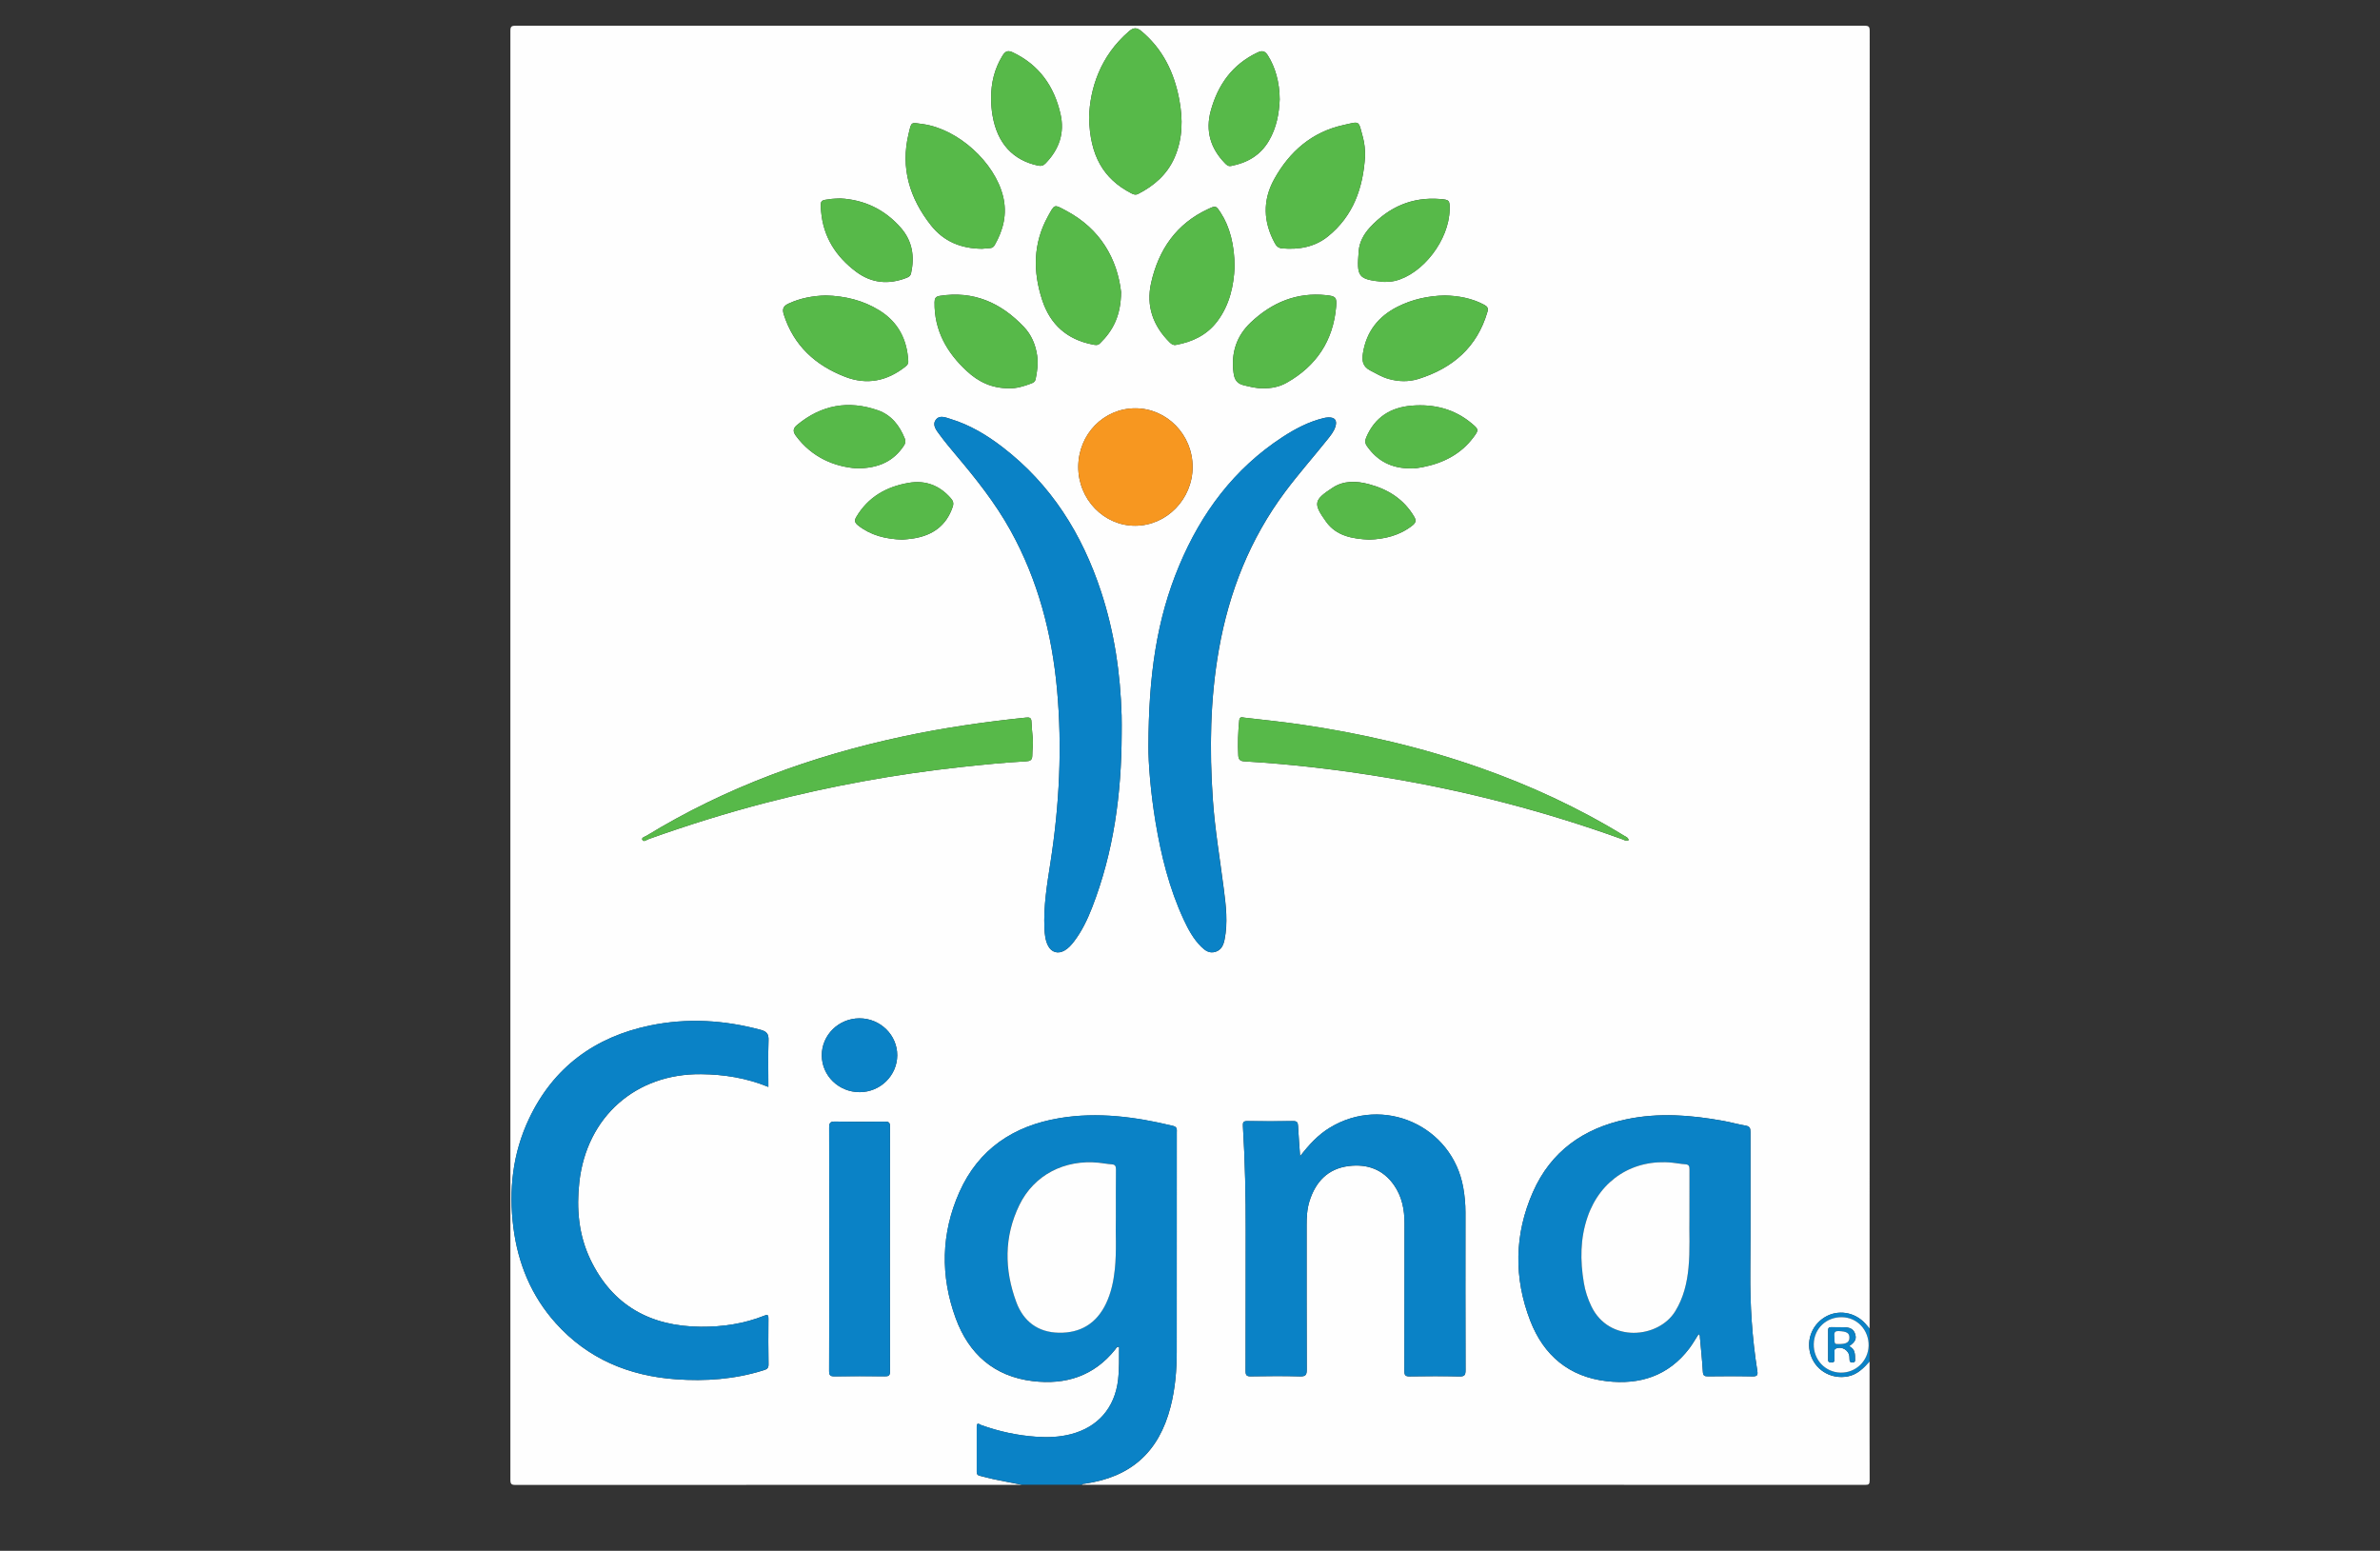 <?xml version="1.0" encoding="utf-8"?>
<!-- Generator: Adobe Illustrator 25.2.0, SVG Export Plug-In . SVG Version: 6.00 Build 0)  -->
<svg version="1.1" id="Layer_1" xmlns="http://www.w3.org/2000/svg" xmlns:xlink="http://www.w3.org/1999/xlink" x="0px" y="0px"
	 viewBox="0 0 528 344" style="enable-background:new 0 0 528 344;" xml:space="preserve">
<rect x="0" y="0" width="528" height="344" fill="#333333" stroke="none"/>
<style type="text/css">
	.st0{fill:#FEFEFE;}
	.st1{fill:#0A82C6;}
	.st2{fill:#57B949;}
	.st3{fill:#F79720;}
</style>
<g>
	<g>
		<path class="st0" d="M414.76,301.99c0,8.79-0.02,17.58,0.02,26.36c0,0.86-0.17,1.03-1.03,1.03
			c-57.91-0.03-115.82-0.02-173.73-0.02c0.16-0.26,0.43-0.21,0.67-0.24c10.23-1.48,16.41-7.02,18.99-17.02
			c1.04-4.04,1.38-8.15,1.38-12.3c0.02-16.19,0.01-32.38,0.01-48.56c0-0.64,0.16-1.25-0.84-1.49c-8.31-2-16.69-3.13-25.21-1.71
			c-10.14,1.7-17.92,6.84-22.18,16.41c-4.07,9.15-4.24,18.61-0.81,27.98c2.9,7.91,8.51,12.91,17.1,13.94
			c7.29,0.87,13.57-1.12,18.3-7.04c0.19-0.23,0.28-0.62,0.85-0.56c-0.03,2.45,0.06,4.89-0.23,7.34
			c-0.74,6.19-4.45,10.47-10.46,12.03c-2.54,0.66-5.11,0.75-7.71,0.57c-4.2-0.29-8.26-1.18-12.21-2.6
			c-0.32-0.12-0.98-0.74-0.98,0.35c0.01,3.35,0.01,6.69,0,10.04c0,0.5,0.17,0.76,0.67,0.87c1.02,0.23,2.02,0.54,3.04,0.75
			c2.1,0.44,4.22,0.84,6.33,1.25c-37.45,0-74.9,0-112.35,0.02c-0.94,0-1.15-0.21-1.15-1.15c0.02-107.13,0.02-214.25,0-321.38
			c0-0.94,0.21-1.15,1.15-1.15c99.75,0.02,199.51,0.02,299.26,0c0.94,0,1.15,0.21,1.15,1.15c-0.02,95.95-0.02,191.91-0.02,287.86
			c-0.32-0.37-0.64-0.76-0.97-1.12c-2.35-2.59-6.11-3.17-9-1.39c-3,1.85-4.23,5.49-2.96,8.74c1.27,3.25,4.63,5.03,8.11,4.37
			C412.07,304.9,413.42,303.48,414.76,301.99z M376.83,295.94c0.38,0.25,0.28,0.53,0.3,0.75c0.23,2.54,0.5,5.08,0.65,7.62
			c0.05,0.87,0.39,0.99,1.14,0.99c3.3-0.03,6.61-0.06,9.91,0.01c1.03,0.02,1.17-0.32,1.03-1.22c-1.16-7.28-1.63-14.61-1.56-21.99
			c0.09-10.33,0.01-20.66,0.04-30.99c0-0.86-0.18-1.27-1.1-1.43c-1.64-0.27-3.25-0.75-4.9-1.04c-7.16-1.3-14.35-1.87-21.55-0.35
			c-9.5,2-16.74,7.13-20.71,16.13c-4.13,9.37-4.28,19.02-0.59,28.56c2.98,7.69,8.61,12.44,16.97,13.4
			c7.34,0.85,13.66-1.17,18.3-7.26C375.51,298.13,376.12,297.03,376.83,295.94z M170.46,241.1c0-3.58-0.08-6.97,0.04-10.35
			c0.05-1.39-0.41-1.95-1.71-2.3c-8.13-2.19-16.35-2.67-24.58-0.97c-12.25,2.54-21.44,9.27-26.85,20.7
			c-3.62,7.65-4.53,15.78-3.46,24.12c1.02,7.99,3.98,15.18,9.4,21.21c7.11,7.92,16.24,11.7,26.68,12.45
			c6.54,0.47,13.04,0,19.35-1.98c0.65-0.2,1.19-0.36,1.17-1.3c-0.07-3.39-0.04-6.78-0.02-10.17c0-0.7-0.07-1-0.89-0.67
			c-4.53,1.81-9.28,2.51-14.11,2.47c-11.13-0.08-19.61-4.69-24.51-14.94c-2.59-5.42-3.1-11.23-2.44-17.16
			c1.63-14.46,12.5-24.1,27.04-23.93C160.59,238.33,165.53,239.09,170.46,241.1z M288.43,256.46c-0.16-2.24-0.35-4.47-0.46-6.71
			c-0.04-0.79-0.26-1.08-1.1-1.06c-3.39,0.05-6.78,0.05-10.17,0c-0.9-0.01-1,0.34-0.96,1.11c0.47,7.77,0.64,15.55,0.62,23.33
			c-0.03,10.33,0.01,20.67-0.03,31c0,0.94,0.24,1.2,1.18,1.18c3.64-0.06,7.28-0.09,10.92,0.01c1.27,0.03,1.48-0.38,1.47-1.54
			c-0.04-10.63-0.02-21.25-0.03-31.88c0-1.85,0.08-3.68,0.64-5.46c1.36-4.31,4.08-7.2,8.7-7.78c4.11-0.51,7.62,0.73,10.07,4.26
			c1.75,2.53,2.31,5.41,2.31,8.45c-0.01,10.92,0.01,21.84-0.03,32.76c0,0.93,0.22,1.2,1.17,1.19c3.68-0.06,7.36-0.07,11.04,0.01
			c1.13,0.02,1.36-0.3,1.36-1.38c-0.04-11.67-0.03-23.35-0.02-35.02c0-1.85-0.17-3.67-0.49-5.49
			c-2.43-13.69-17.72-20.54-29.61-13.28C292.39,251.74,290.39,253.94,288.43,256.46z M248.84,162.89c0-1.38,0.03-2.76-0.01-4.14
			c-0.26-9.37-1.62-18.56-4.55-27.48c-4.21-12.81-11.09-23.83-21.92-32.12c-3.47-2.66-7.19-4.89-11.4-6.18
			c-1.12-0.34-2.52-1.01-3.37,0.18c-0.83,1.16,0.16,2.32,0.87,3.28c1.09,1.48,2.26,2.9,3.45,4.31c4.51,5.34,8.87,10.79,12.27,16.93
			c6.09,11.01,9.2,22.88,10.33,35.34c1.16,12.82,0.52,25.56-1.46,38.27c-0.76,4.87-1.57,9.75-1.34,14.72
			c0.06,1.3,0.19,2.59,0.79,3.77c0.76,1.51,2.24,1.92,3.7,1.06c0.84-0.5,1.48-1.22,2.07-1.99c1.74-2.28,2.97-4.84,4-7.5
			C247.09,188.97,248.8,176.07,248.84,162.89z M254.78,165.44c-0.04,3.92,0.5,10.42,1.58,16.86c1.25,7.48,3.05,14.81,6.27,21.72
			c1.01,2.17,2.14,4.27,3.86,5.97c0.85,0.84,1.79,1.55,3.12,1.16c1.36-0.4,1.82-1.51,2.07-2.74c0.75-3.71,0.31-7.42-0.16-11.11
			c-0.84-6.63-1.98-13.22-2.44-19.91c-0.78-11.18-0.61-22.32,1.35-33.38c2.25-12.74,6.9-24.48,14.68-34.91
			c2.95-3.96,6.23-7.66,9.31-11.51c0.73-0.91,1.5-1.82,1.85-2.96c0.43-1.38-0.13-2.09-1.58-2.04c-0.37,0.01-0.75,0.08-1.11,0.17
			c-3.29,0.81-6.25,2.37-9.05,4.2c-10.73,7-18.01,16.81-22.91,28.49C256.59,137.4,254.82,149.95,254.78,165.44z M183.96,277
			c0,9.04,0.01,18.07-0.02,27.11c0,0.93,0.23,1.2,1.18,1.19c3.72-0.06,7.45-0.04,11.17-0.01c0.82,0.01,1.16-0.12,1.16-1.07
			c-0.03-18.12-0.03-36.23,0-54.35c0-0.94-0.36-1.09-1.17-1.08c-3.68,0.04-7.36,0.06-11.04-0.01c-1.09-0.02-1.29,0.35-1.29,1.35
			C183.97,259.1,183.96,268.05,183.96,277z M229.11,163.72c-0.1-1.21-0.24-2.41-0.28-3.62c-0.03-0.84-0.37-1.01-1.16-0.93
			c-9.23,0.95-18.4,2.28-27.47,4.22c-20.07,4.3-39.13,11.23-56.71,21.96c-0.4,0.24-1.23,0.44-1,0.91c0.3,0.63,0.96,0.03,1.4-0.13
			c8.57-3.07,17.25-5.78,26.06-8.07c14.29-3.71,28.78-6.34,43.45-7.93c4.74-0.51,9.48-0.99,14.23-1.25
			c0.89-0.05,1.37-0.25,1.38-1.28C229.01,166.31,229.23,165.02,229.11,163.72z M361.32,186.36c-0.15-0.64-0.64-0.75-1.02-0.98
			c-10.12-6.2-20.83-11.15-32.01-15.08c-12.96-4.56-26.29-7.64-39.87-9.61c-4.09-0.6-8.21-1.01-12.32-1.49
			c-0.48-0.06-1.09-0.33-1.18,0.6c-0.26,2.59-0.35,5.17-0.21,7.77c0.05,0.9,0.4,1.27,1.36,1.32c10.56,0.62,21.06,1.87,31.49,3.6
			c17.84,2.96,35.26,7.52,52.28,13.65C360.28,186.3,360.72,186.66,361.32,186.36z M241.61,26.04c0.17,8.53,3.19,13.6,9.28,16.79
			c0.52,0.27,0.99,0.5,1.64,0.17c3.52-1.81,6.38-4.29,8.01-7.98c1.87-4.21,1.91-8.61,1.06-13.04c-1.13-5.91-3.62-11.07-8.33-15.03
			c-1.08-0.91-1.8-0.89-2.84,0.02C244.08,12.45,241.8,19.64,241.61,26.04z M239.21,103.57c-0.01,7.19,5.68,13.07,12.65,13.05
			c6.97-0.02,12.71-5.9,12.72-13.04c0-7.16-5.71-13-12.7-13.01C244.84,90.57,239.23,96.33,239.21,103.57z M217.87,55.18
			c0.38-0.03,1.08-0.1,1.79-0.15c0.45-0.03,0.75-0.23,0.99-0.64c1.94-3.38,2.83-6.93,1.88-10.82c-1.86-7.59-9.98-14.94-17.77-16.04
			c-2.78-0.39-2.53-0.57-3.18,2.1c-1.86,7.63,0.23,14.39,4.99,20.4C209.35,53.51,213.1,55.14,217.87,55.18z M302.84,34.6
			c0-1.41-0.11-2.79-0.47-4.12c-1.06-3.88-0.54-3.58-4.38-2.73c-6.94,1.54-11.9,5.85-15.3,11.98c-2.62,4.73-2.44,9.5,0.14,14.23
			c0.38,0.69,0.82,1.07,1.62,1.14c3.71,0.31,7.22-0.29,10.17-2.67C300.27,47.86,302.42,41.61,302.84,34.6z M273.89,59.29
			c0.01-4.95-1.1-9.07-3.07-12.08c-1.04-1.59-1.07-1.65-2.77-0.86c-7.08,3.27-11.02,9.02-12.68,16.43
			c-1.14,5.1,0.43,9.49,4.11,13.15c0.41,0.4,0.8,0.69,1.42,0.57c3.66-0.67,6.84-2.18,9.14-5.21
			C272.89,67.53,273.71,63.14,273.89,59.29z M248.71,64.78c-0.85-7.33-4.56-13.98-12.16-18.02c-2.76-1.47-2.52-1.56-4.08,1.26
			c-3.29,5.96-3.34,12.23-1.25,18.57c1.79,5.43,5.53,8.73,11.16,9.83c0.57,0.11,1.11,0.26,1.63-0.24
			C246.93,73.34,248.67,69.99,248.71,64.78z M320.54,65.54c-3.73,0.09-7.21,0.85-10.47,2.49c-4.27,2.15-6.92,5.5-7.69,10.3
			c-0.27,1.69-0.08,2.96,1.6,3.84c1.33,0.7,2.62,1.47,4.08,1.88c2.23,0.63,4.48,0.68,6.68-0.01c7.56-2.39,12.97-7.03,15.25-14.87
			c0.24-0.83-0.03-1.19-0.71-1.56C326.51,66.13,323.54,65.62,320.54,65.54z M183.19,65.54c-2.86,0.08-5.62,0.58-8.25,1.8
			c-1.21,0.56-1.44,1.23-1.06,2.43c2.22,6.93,7.05,11.29,13.65,13.83c4.82,1.85,9.26,0.92,13.28-2.24c0.41-0.32,0.71-0.62,0.68-1.23
			c-0.25-4.83-2.23-8.68-6.4-11.27C191.47,66.61,187.44,65.65,183.19,65.54z M280.11,86.12c1.9,0.06,3.71-0.3,5.33-1.22
			c6.58-3.71,10.33-9.31,10.98-16.87c0.18-2.08-0.11-2.34-2.2-2.56c-6.55-0.69-12.05,1.63-16.73,6.05
			c-3.19,3.02-4.4,6.77-3.83,11.15c0.19,1.49,0.72,2.43,2.29,2.79C277.33,85.79,278.7,86.16,280.11,86.12z M223.89,86.13
			c1.49,0.06,3.25-0.42,4.97-1.1c0.44-0.17,0.78-0.38,0.89-0.93c0.36-1.73,0.59-3.45,0.34-5.22c-0.35-2.43-1.27-4.62-2.95-6.38
			c-5.08-5.35-11.16-8.06-18.67-6.87c-0.91,0.14-1.13,0.56-1.14,1.41c-0.08,6.25,2.71,11.16,7.16,15.27
			C217.02,84.66,219.95,86.15,223.89,86.13z M283.9,22.04c-0.02-3.81-1-7.15-2.6-9.7c-0.63-1-1.21-1.22-2.31-0.7
			c-5.58,2.63-8.79,7.14-10.38,12.93c-1.22,4.45-0.07,8.33,3.13,11.62c0.38,0.4,0.74,0.74,1.39,0.62c3.58-0.69,6.48-2.36,8.37-5.57
			C283.22,28.31,283.78,25.09,283.9,22.04z M219.88,21.8c0,1.3,0.1,2.58,0.32,3.86c1.05,6.11,4.49,9.88,10.08,11.07
			c0.69,0.15,1.17,0.03,1.66-0.48c3.02-3.1,4.3-6.75,3.32-11c-1.41-6.14-4.74-10.86-10.57-13.63c-1.14-0.54-1.7-0.22-2.3,0.75
			C220.61,15.27,219.86,18.43,219.88,21.8z M186.47,44.02c-0.84,0.04-1.39,0.03-1.93,0.1c-2.51,0.34-2.61,0.11-2.37,2.82
			c0.48,5.63,3.29,9.99,7.75,13.33c3.42,2.56,7.18,2.92,11.15,1.38c0.52-0.2,0.92-0.41,1.06-1.07c0.8-3.69,0.28-7.09-2.23-9.99
			C196.29,46.43,191.67,44.3,186.47,44.02z M307.32,62.53c0.59-0.03,1.38-0.04,2.16-0.23c6.18-1.5,11.99-9.06,12.12-15.81
			c0.04-2.04-0.05-2.19-2.11-2.35c-6.23-0.5-11.36,1.78-15.55,6.29c-1.36,1.47-2.35,3.24-2.51,5.23c-0.44,5.69-0.29,6.31,5.44,6.86
			C306.95,62.54,307.03,62.53,307.32,62.53z M190.02,103.89c5.03,0.02,8.28-1.69,10.48-5c0.35-0.53,0.47-0.98,0.22-1.61
			c-1.16-2.89-2.98-5.22-5.95-6.26c-6.55-2.29-12.56-1.21-17.94,3.25c-0.92,0.77-0.97,1.45-0.26,2.41
			C180.16,101.51,185.14,103.52,190.02,103.89z M313.03,103.9c0.7,0.05,1.65-0.1,2.6-0.28c4.54-0.89,8.46-2.86,11.28-6.65
			c1.18-1.58,1.17-1.72-0.37-3.01c-3.86-3.25-8.38-4.37-13.33-3.98c-4.72,0.38-8.21,2.58-10.11,7.05c-0.3,0.72-0.3,1.27,0.18,1.95
			C305.59,102.27,308.73,103.93,313.03,103.9z M190.74,242.26c4.56-0.02,8.28-3.67,8.31-8.15c0.03-4.51-3.75-8.22-8.37-8.22
			c-4.62,0-8.39,3.7-8.37,8.22C182.33,238.64,186.1,242.28,190.74,242.26z M200.2,119.7c0.66-0.07,1.58-0.12,2.49-0.27
			c4.22-0.68,7.25-2.82,8.66-6.99c0.26-0.77,0.13-1.3-0.4-1.9c-2.52-2.88-5.64-4.08-9.42-3.42c-4.93,0.86-8.93,3.13-11.56,7.55
			c-0.49,0.83-0.32,1.31,0.39,1.87C193.18,118.76,196.44,119.57,200.2,119.7z M303.76,119.7c3.54-0.13,6.81-0.93,9.62-3.17
			c0.71-0.57,0.85-1.07,0.37-1.89c-2.3-3.92-5.81-6.11-10.09-7.25c-2.76-0.73-5.55-0.82-7.99,0.78c-4.21,2.74-4.41,3.48-1.46,7.57
			C296.5,118.94,300.12,119.52,303.76,119.7z"/>
		<path class="st1" d="M226.72,329.35c-2.11-0.42-4.22-0.81-6.33-1.25c-1.02-0.21-2.02-0.52-3.04-0.75
			c-0.5-0.11-0.67-0.37-0.67-0.87c0.02-3.35,0.02-6.69,0-10.04c0-1.09,0.66-0.47,0.98-0.35c3.95,1.43,8.01,2.31,12.21,2.6
			c2.6,0.18,5.18,0.09,7.71-0.57c6.01-1.56,9.71-5.84,10.46-12.03c0.29-2.45,0.21-4.89,0.23-7.34c-0.57-0.07-0.67,0.32-0.85,0.56
			c-4.72,5.93-11.01,7.92-18.3,7.04c-8.59-1.03-14.2-6.03-17.1-13.94c-3.43-9.36-3.26-18.82,0.81-27.98
			c4.26-9.57,12.03-14.72,22.18-16.41c8.52-1.43,16.9-0.29,25.21,1.71c1,0.24,0.84,0.85,0.84,1.49c0,16.19,0.01,32.38-0.01,48.56
			c0,4.15-0.34,8.26-1.38,12.3c-2.58,10-8.76,15.55-18.99,17.02c-0.24,0.03-0.51-0.01-0.67,0.24
			C235.59,329.35,231.15,329.35,226.72,329.35z M247.55,270.11c0-4.03-0.02-7.37,0.01-10.72c0.01-0.71-0.15-1.08-0.93-1.14
			c-0.96-0.06-1.9-0.25-2.86-0.35c-7.61-0.77-14.39,2.72-17.64,9.39c-3.42,7.03-3.36,14.32-0.67,21.54c1.58,4.26,4.8,6.7,9.45,6.78
			c4.8,0.08,8.34-2.06,10.43-6.44c1.15-2.4,1.69-4.97,1.97-7.6C247.75,277.54,247.45,273.48,247.55,270.11z"/>
		<path class="st1" d="M414.76,301.99c-1.34,1.49-2.69,2.91-4.81,3.31c-3.49,0.66-6.84-1.11-8.11-4.37
			c-1.27-3.25-0.04-6.89,2.96-8.74c2.89-1.78,6.66-1.2,9,1.39c0.33,0.37,0.64,0.75,0.97,1.12
			C414.76,297.13,414.76,299.56,414.76,301.99z M402.38,298.15c-0.07,3.46,2.53,6.25,5.91,6.33c3.4,0.09,6.19-2.58,6.26-5.99
			c0.07-3.48-2.54-6.25-5.92-6.31C405.15,292.13,402.45,294.7,402.38,298.15z"/>
		<path class="st1" d="M376.83,295.94c-0.71,1.09-1.32,2.19-2.07,3.18c-4.63,6.09-10.96,8.11-18.3,7.26
			c-8.36-0.96-13.99-5.71-16.97-13.4c-3.69-9.54-3.54-19.18,0.59-28.56c3.97-9.01,11.2-14.13,20.71-16.13
			c7.19-1.52,14.39-0.95,21.55,0.35c1.64,0.3,3.25,0.77,4.9,1.04c0.92,0.15,1.1,0.57,1.1,1.43c-0.03,10.33,0.05,20.66-0.04,30.99
			c-0.06,7.38,0.4,14.7,1.56,21.99c0.14,0.9,0,1.24-1.03,1.22c-3.3-0.07-6.61-0.05-9.91-0.01c-0.75,0.01-1.09-0.12-1.14-0.99
			c-0.15-2.54-0.42-5.08-0.65-7.62C377.11,296.46,377.21,296.18,376.83,295.94z M374.8,269.96c0-3.94-0.02-7.25,0.01-10.55
			c0.01-0.7-0.14-1.1-0.92-1.15c-0.96-0.07-1.9-0.25-2.86-0.35c-8.68-0.89-15.96,3.77-18.82,12.01c-1.66,4.79-1.66,9.68-0.84,14.61
			c0.3,1.82,0.87,3.56,1.67,5.23c3.94,8.21,14.91,7.15,18.62,1.09c1.82-2.97,2.59-6.21,2.93-9.61
			C374.98,277.27,374.72,273.3,374.8,269.96z"/>
		<path class="st1" d="M170.46,241.1c-4.93-2-9.86-2.77-14.9-2.83c-14.54-0.17-25.41,9.47-27.04,23.93
			c-0.67,5.93-0.15,11.74,2.44,17.16c4.9,10.26,13.38,14.86,24.51,14.94c4.84,0.03,9.59-0.67,14.11-2.47
			c0.83-0.33,0.9-0.03,0.89,0.67c-0.02,3.39-0.05,6.78,0.02,10.17c0.02,0.94-0.52,1.1-1.17,1.3c-6.31,1.98-12.81,2.45-19.35,1.98
			c-10.45-0.75-19.57-4.52-26.68-12.45c-5.42-6.04-8.38-13.22-9.4-21.21c-1.07-8.35-0.16-16.47,3.46-24.12
			c5.41-11.43,14.6-18.16,26.85-20.7c8.24-1.71,16.46-1.22,24.58,0.97c1.31,0.35,1.76,0.92,1.71,2.3
			C170.38,234.13,170.46,237.52,170.46,241.1z"/>
		<path class="st1" d="M288.43,256.46c1.96-2.51,3.96-4.72,6.58-6.32c11.9-7.26,27.19-0.4,29.61,13.28
			c0.32,1.82,0.49,3.64,0.49,5.49c-0.01,11.67-0.02,23.35,0.02,35.02c0,1.09-0.23,1.41-1.36,1.38c-3.68-0.08-7.36-0.07-11.04-0.01
			c-0.95,0.02-1.17-0.26-1.17-1.19c0.03-10.92,0.01-21.84,0.03-32.76c0-3.04-0.55-5.92-2.31-8.45c-2.44-3.52-5.95-4.77-10.07-4.26
			c-4.63,0.58-7.34,3.47-8.7,7.78c-0.56,1.77-0.64,3.61-0.64,5.46c0.01,10.63-0.02,21.25,0.03,31.88c0,1.16-0.2,1.58-1.47,1.54
			c-3.64-0.1-7.28-0.07-10.92-0.01c-0.94,0.01-1.18-0.24-1.18-1.18c0.03-10.33,0-20.67,0.03-31c0.02-7.78-0.15-15.56-0.62-23.33
			c-0.05-0.77,0.05-1.12,0.96-1.11c3.39,0.05,6.78,0.05,10.17,0c0.84-0.01,1.06,0.27,1.1,1.06
			C288.08,251.98,288.27,254.22,288.43,256.46z"/>
		<path class="st1" d="M248.84,162.89c-0.05,13.17-1.76,26.08-6.57,38.44c-1.03,2.65-2.26,5.21-4,7.5
			c-0.59,0.77-1.23,1.49-2.07,1.99c-1.45,0.86-2.94,0.45-3.7-1.06c-0.59-1.18-0.72-2.47-0.79-3.77c-0.24-4.97,0.58-9.84,1.34-14.72
			c1.97-12.7,2.62-25.45,1.46-38.27c-1.13-12.45-4.24-24.33-10.33-35.34c-3.4-6.15-7.76-11.59-12.27-16.93
			c-1.19-1.41-2.36-2.83-3.45-4.31c-0.7-0.96-1.69-2.11-0.87-3.28c0.85-1.19,2.25-0.52,3.37-0.18c4.21,1.29,7.93,3.52,11.4,6.18
			c10.83,8.3,17.71,19.31,21.92,32.12c2.93,8.92,4.29,18.11,4.55,27.48C248.88,160.13,248.84,161.51,248.84,162.89z"/>
		<path class="st1" d="M254.78,165.44c0.04-15.48,1.81-28.04,6.81-39.99c4.89-11.69,12.18-21.49,22.91-28.49
			c2.81-1.83,5.76-3.39,9.05-4.2c0.36-0.09,0.74-0.16,1.11-0.17c1.45-0.05,2.01,0.66,1.58,2.04c-0.36,1.14-1.12,2.04-1.85,2.96
			c-3.08,3.86-6.35,7.55-9.31,11.51c-7.77,10.43-12.43,22.16-14.68,34.91c-1.95,11.07-2.12,22.2-1.35,33.38
			c0.46,6.68,1.6,13.28,2.44,19.91c0.47,3.69,0.91,7.4,0.16,11.11c-0.25,1.23-0.71,2.34-2.07,2.74c-1.33,0.39-2.27-0.32-3.12-1.16
			c-1.72-1.7-2.85-3.81-3.86-5.97c-3.21-6.91-5.02-14.24-6.27-21.72C255.29,175.85,254.74,169.36,254.78,165.44z"/>
		<path class="st1" d="M183.96,277c0-8.95,0.02-17.91-0.02-26.86c0-1,0.2-1.37,1.29-1.35c3.68,0.07,7.36,0.05,11.04,0.01
			c0.82-0.01,1.18,0.14,1.17,1.08c-0.03,18.12-0.03,36.23,0,54.35c0,0.94-0.35,1.08-1.16,1.07c-3.72-0.04-7.45-0.05-11.17,0.01
			c-0.95,0.01-1.18-0.26-1.18-1.19C183.97,295.08,183.96,286.04,183.96,277z"/>
		<path class="st2" d="M229.11,163.72c0.12,1.3-0.09,2.59-0.1,3.88c-0.01,1.03-0.49,1.23-1.38,1.28c-4.76,0.26-9.5,0.73-14.23,1.25
			c-14.68,1.59-29.17,4.22-43.45,7.93c-8.81,2.29-17.49,5-26.06,8.07c-0.44,0.16-1.1,0.76-1.4,0.13c-0.22-0.47,0.61-0.67,1-0.91
			c17.58-10.73,36.64-17.65,56.71-21.96c9.08-1.95,18.25-3.27,27.47-4.22c0.79-0.08,1.13,0.09,1.16,0.93
			C228.87,161.31,229.01,162.51,229.11,163.72z"/>
		<path class="st2" d="M361.32,186.36c-0.59,0.29-1.03-0.07-1.48-0.23c-17.01-6.13-34.44-10.69-52.28-13.65
			c-10.43-1.73-20.93-2.98-31.49-3.6c-0.96-0.06-1.31-0.42-1.36-1.32c-0.14-2.6-0.05-5.18,0.21-7.77c0.09-0.93,0.7-0.66,1.18-0.6
			c4.11,0.48,8.23,0.9,12.32,1.49c13.58,1.98,26.91,5.06,39.87,9.61c11.19,3.93,21.89,8.88,32.01,15.08
			C360.67,185.61,361.17,185.73,361.32,186.36z"/>
		<path class="st2" d="M241.61,26.04c0.19-6.39,2.46-13.58,8.82-19.07c1.04-0.9,1.76-0.92,2.84-0.02c4.71,3.96,7.2,9.12,8.33,15.03
			c0.85,4.43,0.8,8.82-1.06,13.04c-1.64,3.69-4.49,6.16-8.01,7.98c-0.64,0.33-1.12,0.1-1.64-0.17
			C244.8,39.64,241.79,34.57,241.61,26.04z"/>
		<path class="st3" d="M239.21,103.57c0.01-7.24,5.63-13.01,12.66-13c7,0.01,12.71,5.86,12.7,13.01c0,7.13-5.75,13.02-12.72,13.04
			C244.89,116.64,239.2,110.76,239.21,103.57z"/>
		<path class="st2" d="M217.87,55.18c-4.77-0.04-8.53-1.67-11.29-5.15c-4.76-6.01-6.85-12.77-4.99-20.4c0.65-2.68,0.4-2.49,3.18-2.1
			c7.79,1.1,15.91,8.45,17.77,16.04c0.95,3.89,0.06,7.44-1.88,10.82c-0.23,0.41-0.54,0.6-0.99,0.64
			C218.96,55.08,218.25,55.15,217.87,55.18z"/>
		<path class="st2" d="M302.84,34.6c-0.42,7.01-2.57,13.26-8.23,17.83c-2.95,2.38-6.46,2.98-10.17,2.67
			c-0.8-0.07-1.24-0.45-1.62-1.14c-2.58-4.73-2.75-9.5-0.14-14.23c3.4-6.13,8.37-10.44,15.3-11.98c3.84-0.85,3.33-1.15,4.38,2.73
			C302.73,31.81,302.84,33.19,302.84,34.6z"/>
		<path class="st2" d="M273.89,59.29c-0.17,3.85-1,8.24-3.85,12.01c-2.3,3.04-5.48,4.54-9.14,5.21c-0.63,0.11-1.01-0.17-1.42-0.57
			c-3.68-3.67-5.25-8.06-4.11-13.15c1.66-7.41,5.6-13.16,12.68-16.43c1.7-0.79,1.73-0.72,2.77,0.86
			C272.78,50.22,273.9,54.35,273.89,59.29z"/>
		<path class="st2" d="M248.71,64.78c-0.04,5.21-1.78,8.56-4.7,11.39c-0.52,0.51-1.06,0.35-1.63,0.24c-5.63-1.1-9.37-4.4-11.16-9.83
			c-2.09-6.34-2.04-12.61,1.25-18.57c1.56-2.82,1.32-2.72,4.08-1.26C244.15,50.8,247.86,57.45,248.71,64.78z"/>
		<path class="st2" d="M320.54,65.54c2.99,0.08,5.96,0.58,8.72,2.07c0.69,0.37,0.96,0.73,0.71,1.56
			c-2.28,7.85-7.69,12.48-15.25,14.87c-2.19,0.69-4.45,0.64-6.68,0.01c-1.46-0.41-2.75-1.18-4.08-1.88
			c-1.68-0.88-1.87-2.15-1.6-3.84c0.77-4.8,3.42-8.15,7.69-10.3C313.34,66.39,316.82,65.63,320.54,65.54z"/>
		<path class="st2" d="M183.2,65.54c4.25,0.11,8.27,1.07,11.91,3.32c4.17,2.58,6.15,6.43,6.4,11.27c0.03,0.61-0.28,0.91-0.68,1.23
			c-4.02,3.16-8.47,4.09-13.28,2.24c-6.61-2.54-11.44-6.9-13.65-13.83c-0.38-1.2-0.15-1.87,1.06-2.43
			C177.58,66.13,180.33,65.62,183.2,65.54z"/>
		<path class="st2" d="M280.11,86.12c-1.41,0.04-2.77-0.34-4.16-0.65c-1.57-0.36-2.09-1.3-2.29-2.79
			c-0.57-4.38,0.64-8.13,3.83-11.15c4.68-4.42,10.18-6.75,16.73-6.05c2.09,0.22,2.38,0.48,2.2,2.56
			c-0.66,7.56-4.41,13.16-10.98,16.87C283.82,85.82,282.01,86.18,280.11,86.12z"/>
		<path class="st2" d="M223.89,86.13c-3.93,0.01-6.87-1.48-9.4-3.81c-4.45-4.11-7.24-9.01-7.16-15.27c0.01-0.85,0.24-1.27,1.14-1.41
			c7.51-1.19,13.59,1.51,18.67,6.87c1.68,1.77,2.6,3.95,2.95,6.38c0.25,1.77,0.02,3.49-0.34,5.22c-0.11,0.55-0.45,0.75-0.89,0.93
			C227.14,85.71,225.37,86.2,223.89,86.13z"/>
		<path class="st2" d="M283.9,22.04c-0.12,3.05-0.67,6.27-2.4,9.2c-1.89,3.21-4.8,4.89-8.37,5.57c-0.66,0.13-1.01-0.22-1.39-0.62
			c-3.2-3.29-4.34-7.17-3.13-11.62c1.58-5.79,4.8-10.3,10.38-12.93c1.1-0.52,1.68-0.3,2.31,0.7
			C282.9,14.89,283.88,18.23,283.9,22.04z"/>
		<path class="st2" d="M219.88,21.8c-0.02-3.37,0.73-6.53,2.52-9.43c0.6-0.97,1.16-1.29,2.3-0.75c5.83,2.77,9.16,7.49,10.57,13.63
			c0.98,4.25-0.3,7.9-3.32,11c-0.5,0.51-0.97,0.63-1.66,0.48c-5.59-1.19-9.03-4.97-10.08-11.07
			C219.98,24.38,219.88,23.1,219.88,21.8z"/>
		<path class="st2" d="M186.47,44.02c5.19,0.28,9.82,2.4,13.42,6.56c2.52,2.9,3.04,6.3,2.23,9.99c-0.14,0.66-0.55,0.87-1.06,1.07
			c-3.96,1.53-7.72,1.18-11.15-1.38c-4.45-3.33-7.26-7.7-7.75-13.33c-0.23-2.71-0.13-2.47,2.37-2.82
			C185.08,44.05,185.63,44.06,186.47,44.02z"/>
		<path class="st2" d="M307.32,62.53c-0.29,0-0.37,0.01-0.45,0c-5.73-0.55-5.89-1.18-5.44-6.86c0.16-1.99,1.15-3.77,2.51-5.23
			c4.19-4.52,9.33-6.79,15.55-6.29c2.06,0.16,2.15,0.31,2.11,2.35c-0.13,6.75-5.94,14.31-12.12,15.81
			C308.7,62.49,307.91,62.5,307.32,62.53z"/>
		<path class="st2" d="M190.02,103.89c-4.88-0.37-9.86-2.38-13.44-7.22c-0.72-0.97-0.67-1.65,0.26-2.41
			c5.38-4.46,11.39-5.54,17.94-3.25c2.97,1.04,4.79,3.37,5.95,6.26c0.25,0.63,0.14,1.08-0.22,1.61
			C198.3,102.2,195.05,103.92,190.02,103.89z"/>
		<path class="st2" d="M313.03,103.9c-4.3,0.03-7.44-1.63-9.76-4.92c-0.48-0.68-0.48-1.24-0.18-1.95c1.9-4.47,5.39-6.67,10.11-7.05
			c4.95-0.4,9.47,0.73,13.33,3.98c1.54,1.29,1.55,1.43,0.37,3.01c-2.82,3.79-6.74,5.76-11.28,6.65
			C314.68,103.81,313.73,103.96,313.03,103.9z"/>
		<path class="st1" d="M190.74,242.26c-4.64,0.02-8.41-3.62-8.43-8.15c-0.02-4.52,3.75-8.22,8.37-8.22c4.62,0,8.39,3.7,8.37,8.22
			C199.02,238.59,195.31,242.24,190.74,242.26z"/>
		<path class="st2" d="M200.2,119.7c-3.76-0.13-7.03-0.94-9.84-3.17c-0.71-0.56-0.88-1.04-0.39-1.87c2.62-4.42,6.63-6.69,11.56-7.55
			c3.78-0.66,6.9,0.54,9.42,3.42c0.53,0.61,0.66,1.14,0.4,1.9c-1.41,4.17-4.45,6.32-8.66,6.99
			C201.78,119.58,200.86,119.63,200.2,119.7z"/>
		<path class="st2" d="M303.76,119.7c-3.64-0.17-7.26-0.75-9.56-3.95c-2.95-4.1-2.74-4.83,1.46-7.57c2.44-1.59,5.23-1.51,7.99-0.78
			c4.28,1.13,7.79,3.33,10.09,7.25c0.48,0.82,0.35,1.32-0.37,1.89C310.56,118.76,307.3,119.56,303.76,119.7z"/>
		<path class="st0" d="M247.55,270.11c-0.1,3.37,0.2,7.43-0.23,11.48c-0.28,2.63-0.82,5.2-1.97,7.6c-2.1,4.38-5.64,6.52-10.43,6.44
			c-4.66-0.08-7.87-2.52-9.45-6.78c-2.68-7.23-2.74-14.52,0.67-21.54c3.25-6.68,10.03-10.17,17.64-9.39c0.96,0.1,1.9,0.29,2.86,0.35
			c0.78,0.05,0.93,0.43,0.93,1.14C247.54,262.74,247.55,266.08,247.55,270.11z"/>
		<path class="st0" d="M402.38,298.15c0.07-3.45,2.77-6.02,6.25-5.97c3.38,0.05,5.98,2.83,5.92,6.31c-0.07,3.41-2.86,6.08-6.26,5.99
			C404.91,304.39,402.31,301.61,402.38,298.15z M410.22,298.62c1.35-0.95,1.67-1.58,1.36-2.66c-0.37-1.31-1.41-1.53-2.55-1.55
			c-0.92-0.02-1.84,0-2.76-0.02c-0.45-0.01-0.71,0.13-0.7,0.63c0.01,2.21,0.01,4.43,0,6.64c0,0.56,0.39,0.53,0.78,0.54
			c0.4,0.01,0.63-0.11,0.62-0.56c-0.01-0.58-0.02-1.17,0.01-1.75c0.01-0.26-0.1-0.57,0.28-0.74c1.31-0.6,2.91,0.32,3.03,1.78
			c0.02,0.29,0.01,0.59,0.05,0.87c0.05,0.4,0.36,0.39,0.66,0.4c0.34,0.01,0.55-0.09,0.55-0.49
			C411.54,300.5,411.64,299.24,410.22,298.62z"/>
		<path class="st0" d="M374.8,269.96c-0.08,3.33,0.18,7.31-0.21,11.28c-0.33,3.4-1.11,6.64-2.93,9.61
			c-3.71,6.06-14.68,7.11-18.62-1.09c-0.8-1.67-1.37-3.41-1.67-5.23c-0.82-4.93-0.82-9.81,0.84-14.61
			c2.85-8.24,10.14-12.9,18.82-12.01c0.96,0.1,1.9,0.29,2.86,0.35c0.79,0.05,0.93,0.45,0.92,1.15
			C374.79,262.71,374.8,266.02,374.8,269.96z"/>
		<path class="st1" d="M410.22,298.62c1.42,0.62,1.32,1.88,1.33,3.1c0,0.4-0.21,0.49-0.55,0.49c-0.3-0.01-0.61,0-0.66-0.4
			c-0.04-0.29-0.03-0.58-0.05-0.87c-0.12-1.45-1.72-2.38-3.03-1.78c-0.38,0.18-0.27,0.48-0.28,0.74c-0.02,0.58-0.02,1.17-0.01,1.75
			c0.01,0.45-0.22,0.57-0.62,0.56c-0.39-0.01-0.78,0.02-0.78-0.54c0-2.21,0.01-4.43,0-6.64c0-0.5,0.25-0.64,0.7-0.63
			c0.92,0.02,1.84,0,2.76,0.02c1.14,0.02,2.18,0.24,2.55,1.55C411.88,297.05,411.57,297.67,410.22,298.62z M406.97,296.63
			c-0.01,1.52-0.01,1.52,1.04,1.52c1.66-0.01,2.29-0.41,2.28-1.47c-0.01-1.03-0.65-1.32-2.35-1.41
			C406.73,295.2,406.97,295.94,406.97,296.63z"/>
		<path class="st0" d="M406.97,296.63c-0.01-0.69-0.24-1.43,0.97-1.37c1.7,0.09,2.33,0.39,2.35,1.41c0.01,1.06-0.62,1.46-2.28,1.47
			C406.97,298.15,406.97,298.15,406.97,296.63z"/>
	</g>
</g>
</svg>
